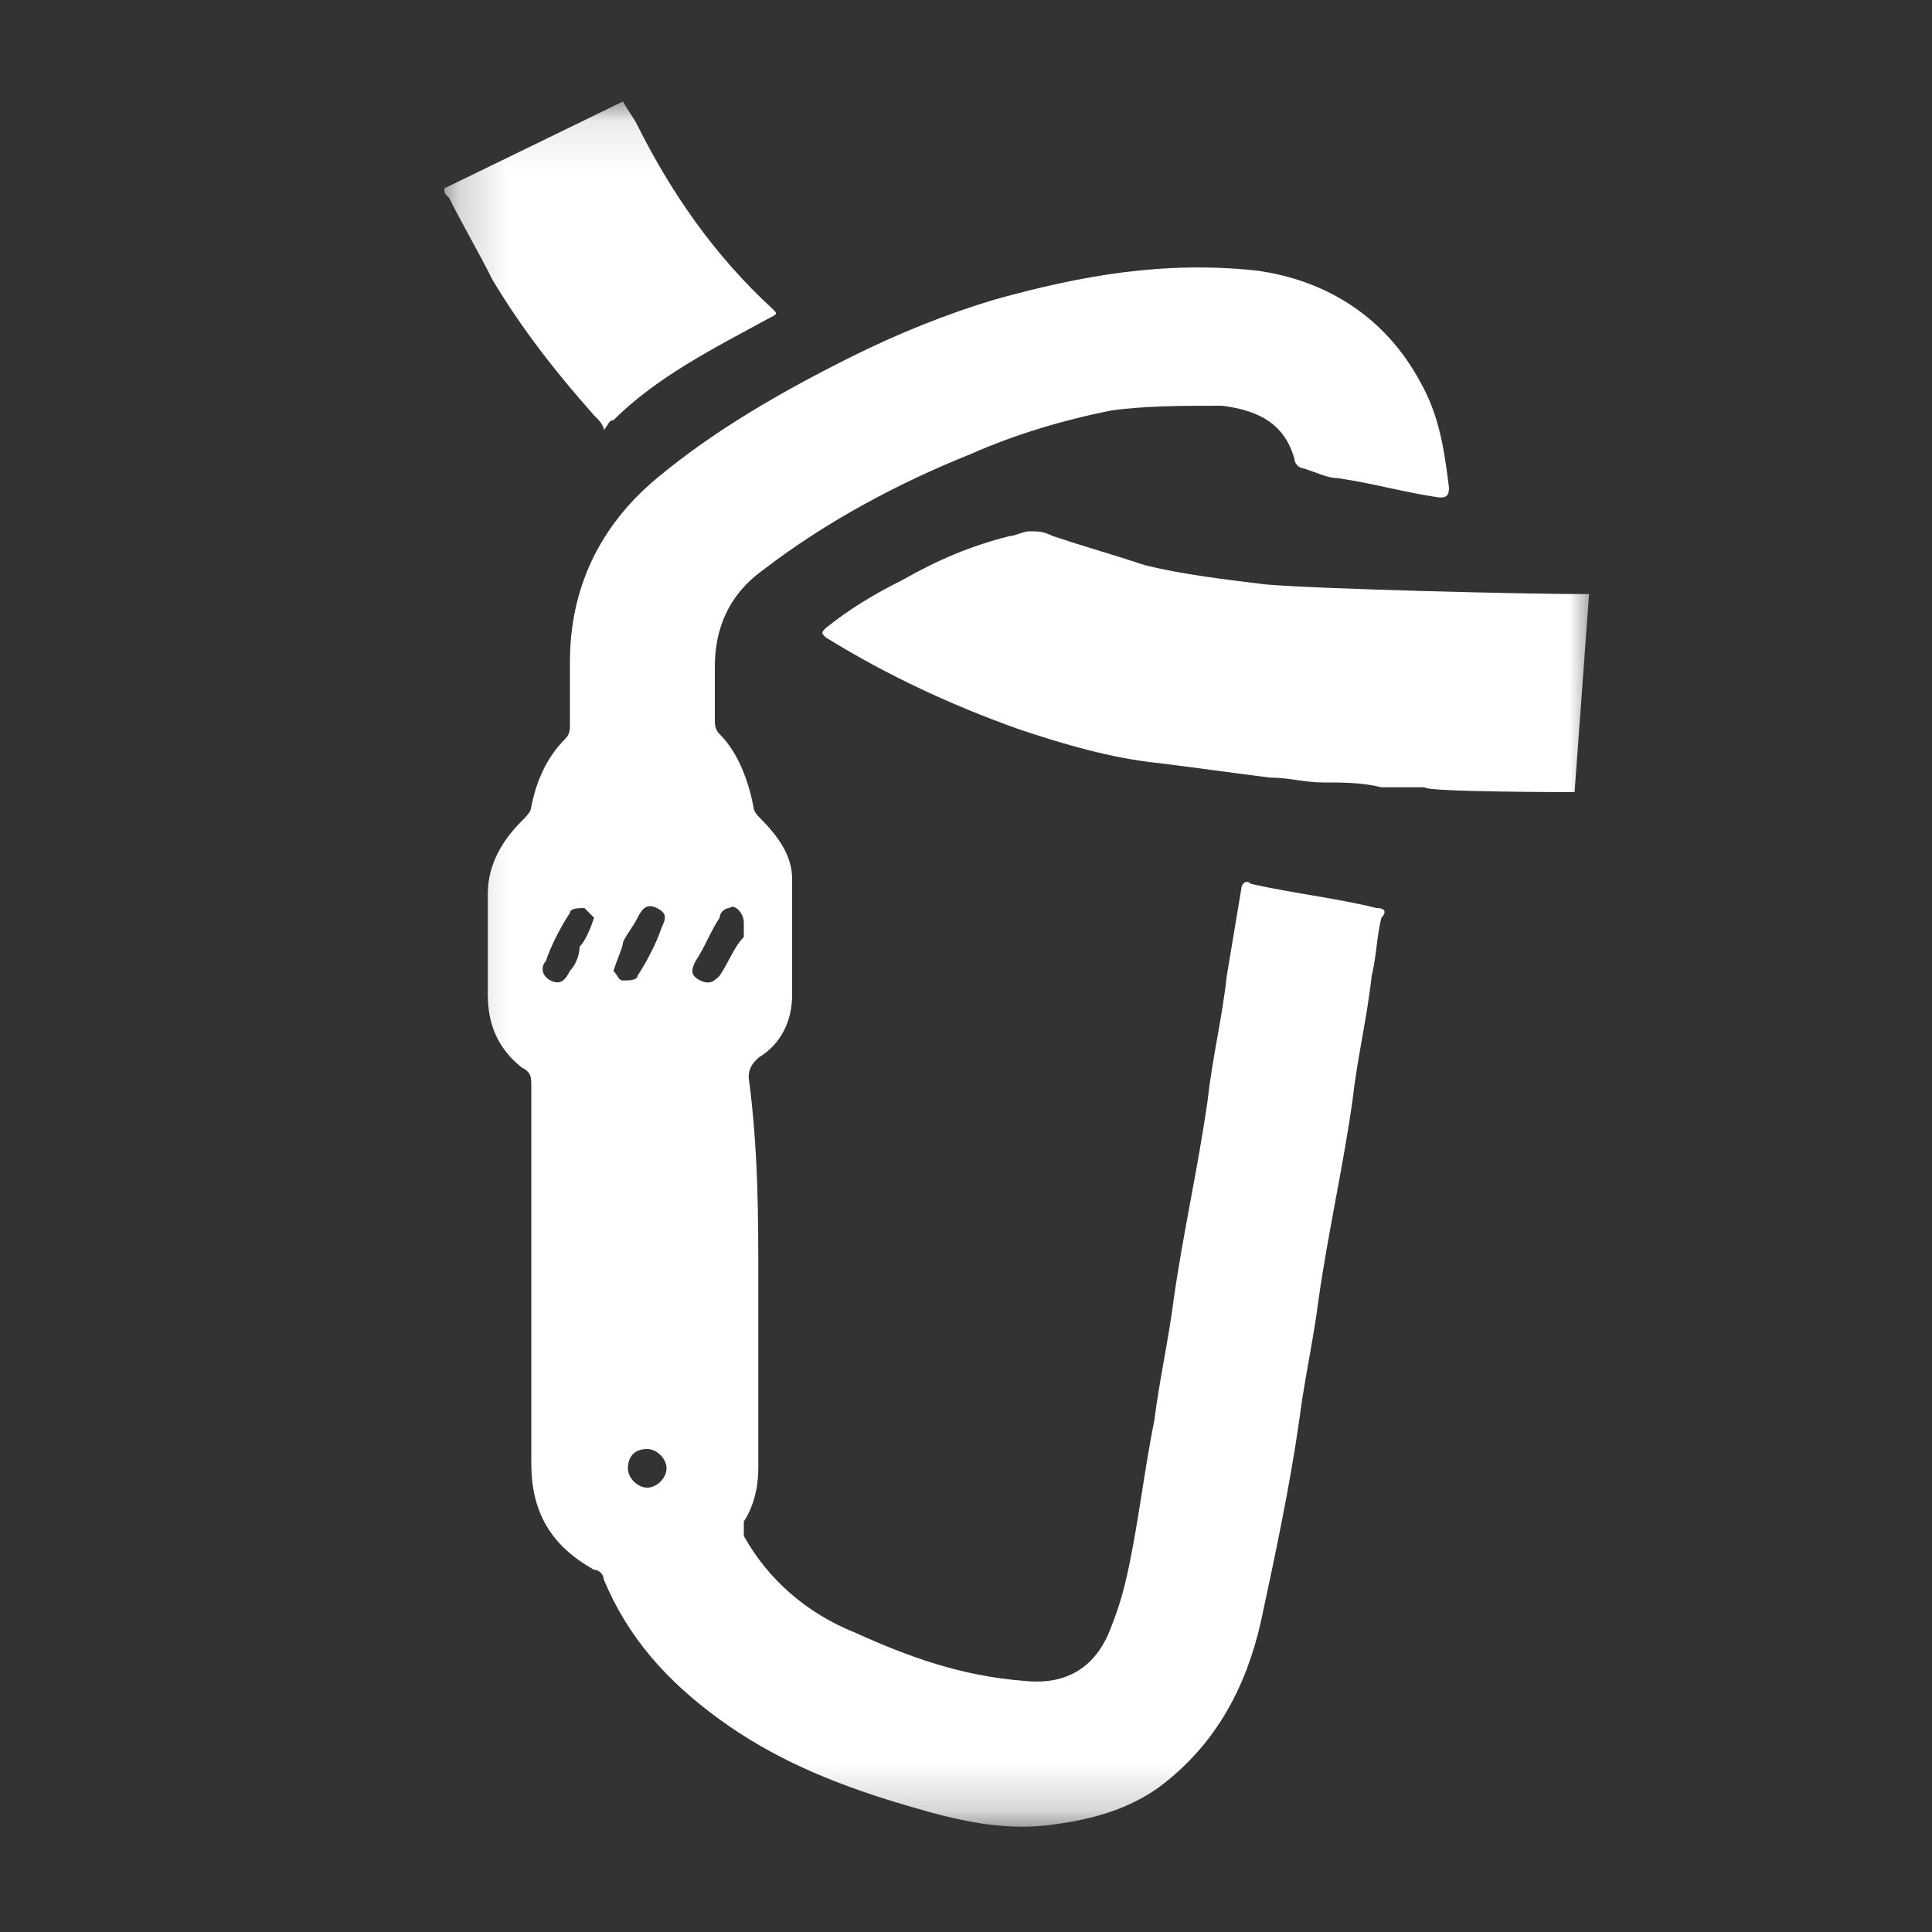 <svg xmlns="http://www.w3.org/2000/svg" fill="none" viewBox="0 0 40 40" height="40" width="40">
<rect x="0" y="0" width="40" height="40" fill="#333333" stroke="none"/>
<mask height="36" width="24" y="2" x="9" maskUnits="userSpaceOnUse" style="mask-type:luminance" id="mask0_32_2419">
<path fill="white" d="M33 2.1H9.2V37.8H33V2.1Z"></path>
</mask>
<g mask="url(#mask0_32_2419)">
<path fill="white" d="M13 30.4C13 30.6 13.2 30.8 13.4 30.8C13.6 30.8 13.8 30.6 13.8 30.4C13.8 30.2 13.6 30 13.4 30C13.1 30 13 30.2 13 30.4ZM15.4 19.1C15.4 18.9 15.2 18.7 15.1 18.8C15 18.8 14.9 18.9 14.9 19C14.7 19.3 14.6 19.6 14.4 19.9C14.3 20.1 14.3 20.2 14.5 20.3C14.7 20.4 14.8 20.3 14.9 20.2C15.1 19.9 15.2 19.6 15.4 19.4C15.4 19.2 15.4 19.1 15.4 19.1ZM12.7 20.1C12.8 20.2 12.8 20.3 12.9 20.3C13 20.3 13.2 20.3 13.2 20.2C13.4 19.9 13.6 19.5 13.7 19.2C13.8 19 13.8 18.9 13.6 18.8C13.4 18.7 13.3 18.8 13.2 19C13.1 19.2 13 19.3 12.9 19.5C12.9 19.6 12.8 19.8 12.7 20.1ZM12.3 19C12.2 18.9 12.1 18.8 12.1 18.8C12 18.8 11.8 18.8 11.8 18.9C11.6 19.2 11.4 19.6 11.3 19.9C11.2 20 11.2 20.2 11.4 20.3C11.6 20.4 11.7 20.3 11.8 20.1C11.9 20 12 19.8 12 19.6C12.1 19.5 12.2 19.3 12.3 19ZM15.7 26.5C15.7 27.8 15.7 29.1 15.7 30.4C15.7 30.8 15.6 31.2 15.4 31.5C15.4 31.6 15.4 31.7 15.4 31.8C15.9 32.7 16.7 33.4 17.7 33.8C18.8 34.3 19.9 34.7 21.2 34.8C22.1 34.9 22.7 34.5 23 33.7C23.2 33.2 23.3 32.8 23.4 32.3C23.6 31.3 23.7 30.4 23.9 29.4C24 28.6 24.2 27.7 24.3 26.9C24.5 25.5 24.8 24.2 25 22.8C25.1 21.9 25.3 21.1 25.4 20.2C25.5 19.6 25.6 19 25.7 18.4C25.7 18.3 25.8 18.2 25.9 18.3C26.8 18.5 27.7 18.6 28.5 18.8C28.7 18.8 28.7 18.9 28.6 19C28.5 19.4 28.5 19.8 28.4 20.2C28.3 21.1 28.1 21.9 28 22.8C27.8 24.2 27.5 25.5 27.3 26.9C27.2 27.7 27 28.6 26.9 29.4C26.7 30.8 26.4 32.2 26.1 33.6C25.8 34.9 25.2 36.1 24 37C23.3 37.5 22.5 37.7 21.6 37.8C20.5 37.9 19.5 37.6 18.5 37.3C17.2 36.9 16 36.4 14.9 35.6C13.8 34.8 13 33.9 12.5 32.7C12.5 32.6 12.4 32.5 12.3 32.5C11.4 32 11 31.3 11 30.3C11 29.3 11 28.3 11 27.2C11 25.6 11 24 11 22.5C11 22.3 11 22.2 10.8 22.1C10.3 21.7 10.1 21.2 10.1 20.6C10.1 19.9 10.1 19.2 10.1 18.5C10.1 17.9 10.4 17.4 10.8 17C10.9 16.9 11 16.8 11 16.7C11.1 16.2 11.3 15.7 11.7 15.3C11.8 15.2 11.8 15.1 11.8 15C11.8 14.6 11.8 14.1 11.8 13.7C11.8 12.2 12.4 10.9 13.6 9.9C14.8 8.9 16.2 8.1 17.6 7.4C18.6 6.9 19.6 6.5 20.6 6.2C22.4 5.7 24.1 5.4 26 5.6C27.5 5.8 28.7 6.6 29.4 7.9C29.8 8.6 29.9 9.3 30 10.1C30 10.3 29.9 10.3 29.8 10.3C29.1 10.2 28.4 10 27.7 9.9C27.5 9.9 27.3 9.8 27 9.7C26.9 9.7 26.8 9.6 26.8 9.5C26.6 8.8 26.1 8.5 25.3 8.4C24.5 8.4 23.7 8.4 23 8.5C22 8.7 21 9 20.1 9.4C18.6 10 17.1 10.8 15.8 11.8C15.1 12.3 14.8 13 14.8 13.8C14.8 14.2 14.8 14.5 14.8 14.9C14.8 15 14.8 15.1 14.9 15.2C15.3 15.6 15.5 16.2 15.6 16.7C15.6 16.8 15.7 16.9 15.7 16.9C16.1 17.3 16.4 17.7 16.4 18.2C16.4 19 16.4 19.8 16.4 20.6C16.4 21.1 16.2 21.6 15.7 21.9C15.6 22 15.5 22.1 15.5 22.3C15.7 23.8 15.7 25.2 15.7 26.5Z"></path>
</g>
<mask height="36" width="24" y="2" x="9" maskUnits="userSpaceOnUse" style="mask-type:luminance" id="mask1_32_2419">
<path fill="white" d="M33 2.1H9.2V37.8H33V2.1Z"></path>
</mask>
<g mask="url(#mask1_32_2419)">
<path fill="white" d="M16 6.4C14.8 5.3 13.9 4 13.2 2.6C13.1 2.4 13 2.3 12.9 2.1L9.2 3.9C9.2 4 9.2 4 9.3 4.1C9.6 4.7 9.9 5.2 10.2 5.8C10.8 6.8 11.5 7.7 12.3 8.6C12.4 8.7 12.5 8.8 12.5 8.9C12.6 8.8 12.6 8.7 12.7 8.7C13.6 7.8 14.8 7.2 15.9 6.6C16.1 6.5 16.1 6.5 16 6.4Z"></path>
</g>
<mask height="36" width="24" y="2" x="9" maskUnits="userSpaceOnUse" style="mask-type:luminance" id="mask2_32_2419">
<path fill="white" d="M33 2.1H9.2V37.8H33V2.1Z"></path>
</mask>
<g mask="url(#mask2_32_2419)">
<path fill="white" d="M32.6 16.4L32.9 12.3H32.8C31.6 12.3 27.4 12.2 26.2 12.1C25.4 12 24.5 11.9 23.7 11.7C23.1 11.5 22.4 11.3 21.8 11.1C21.6 11 21.5 11 21.3 11C21.2 11 21 11.1 20.9 11.1C20.1 11.3 19.4 11.6 18.7 12C18.1 12.3 17.6 12.6 17.1 13C17 13.1 17 13.1 17.1 13.2C18.4 14 19.7 14.6 21.1 15.1C22 15.4 23 15.7 24 15.8C24.8 15.9 25.5 16 26.3 16.1C26.7 16.1 27 16.2 27.4 16.2C27.8 16.2 28.2 16.2 28.6 16.3C28.9 16.3 29.2 16.3 29.5 16.3C29.5 16.4 32.6 16.4 32.6 16.4Z"></path>
</g>
</svg>
